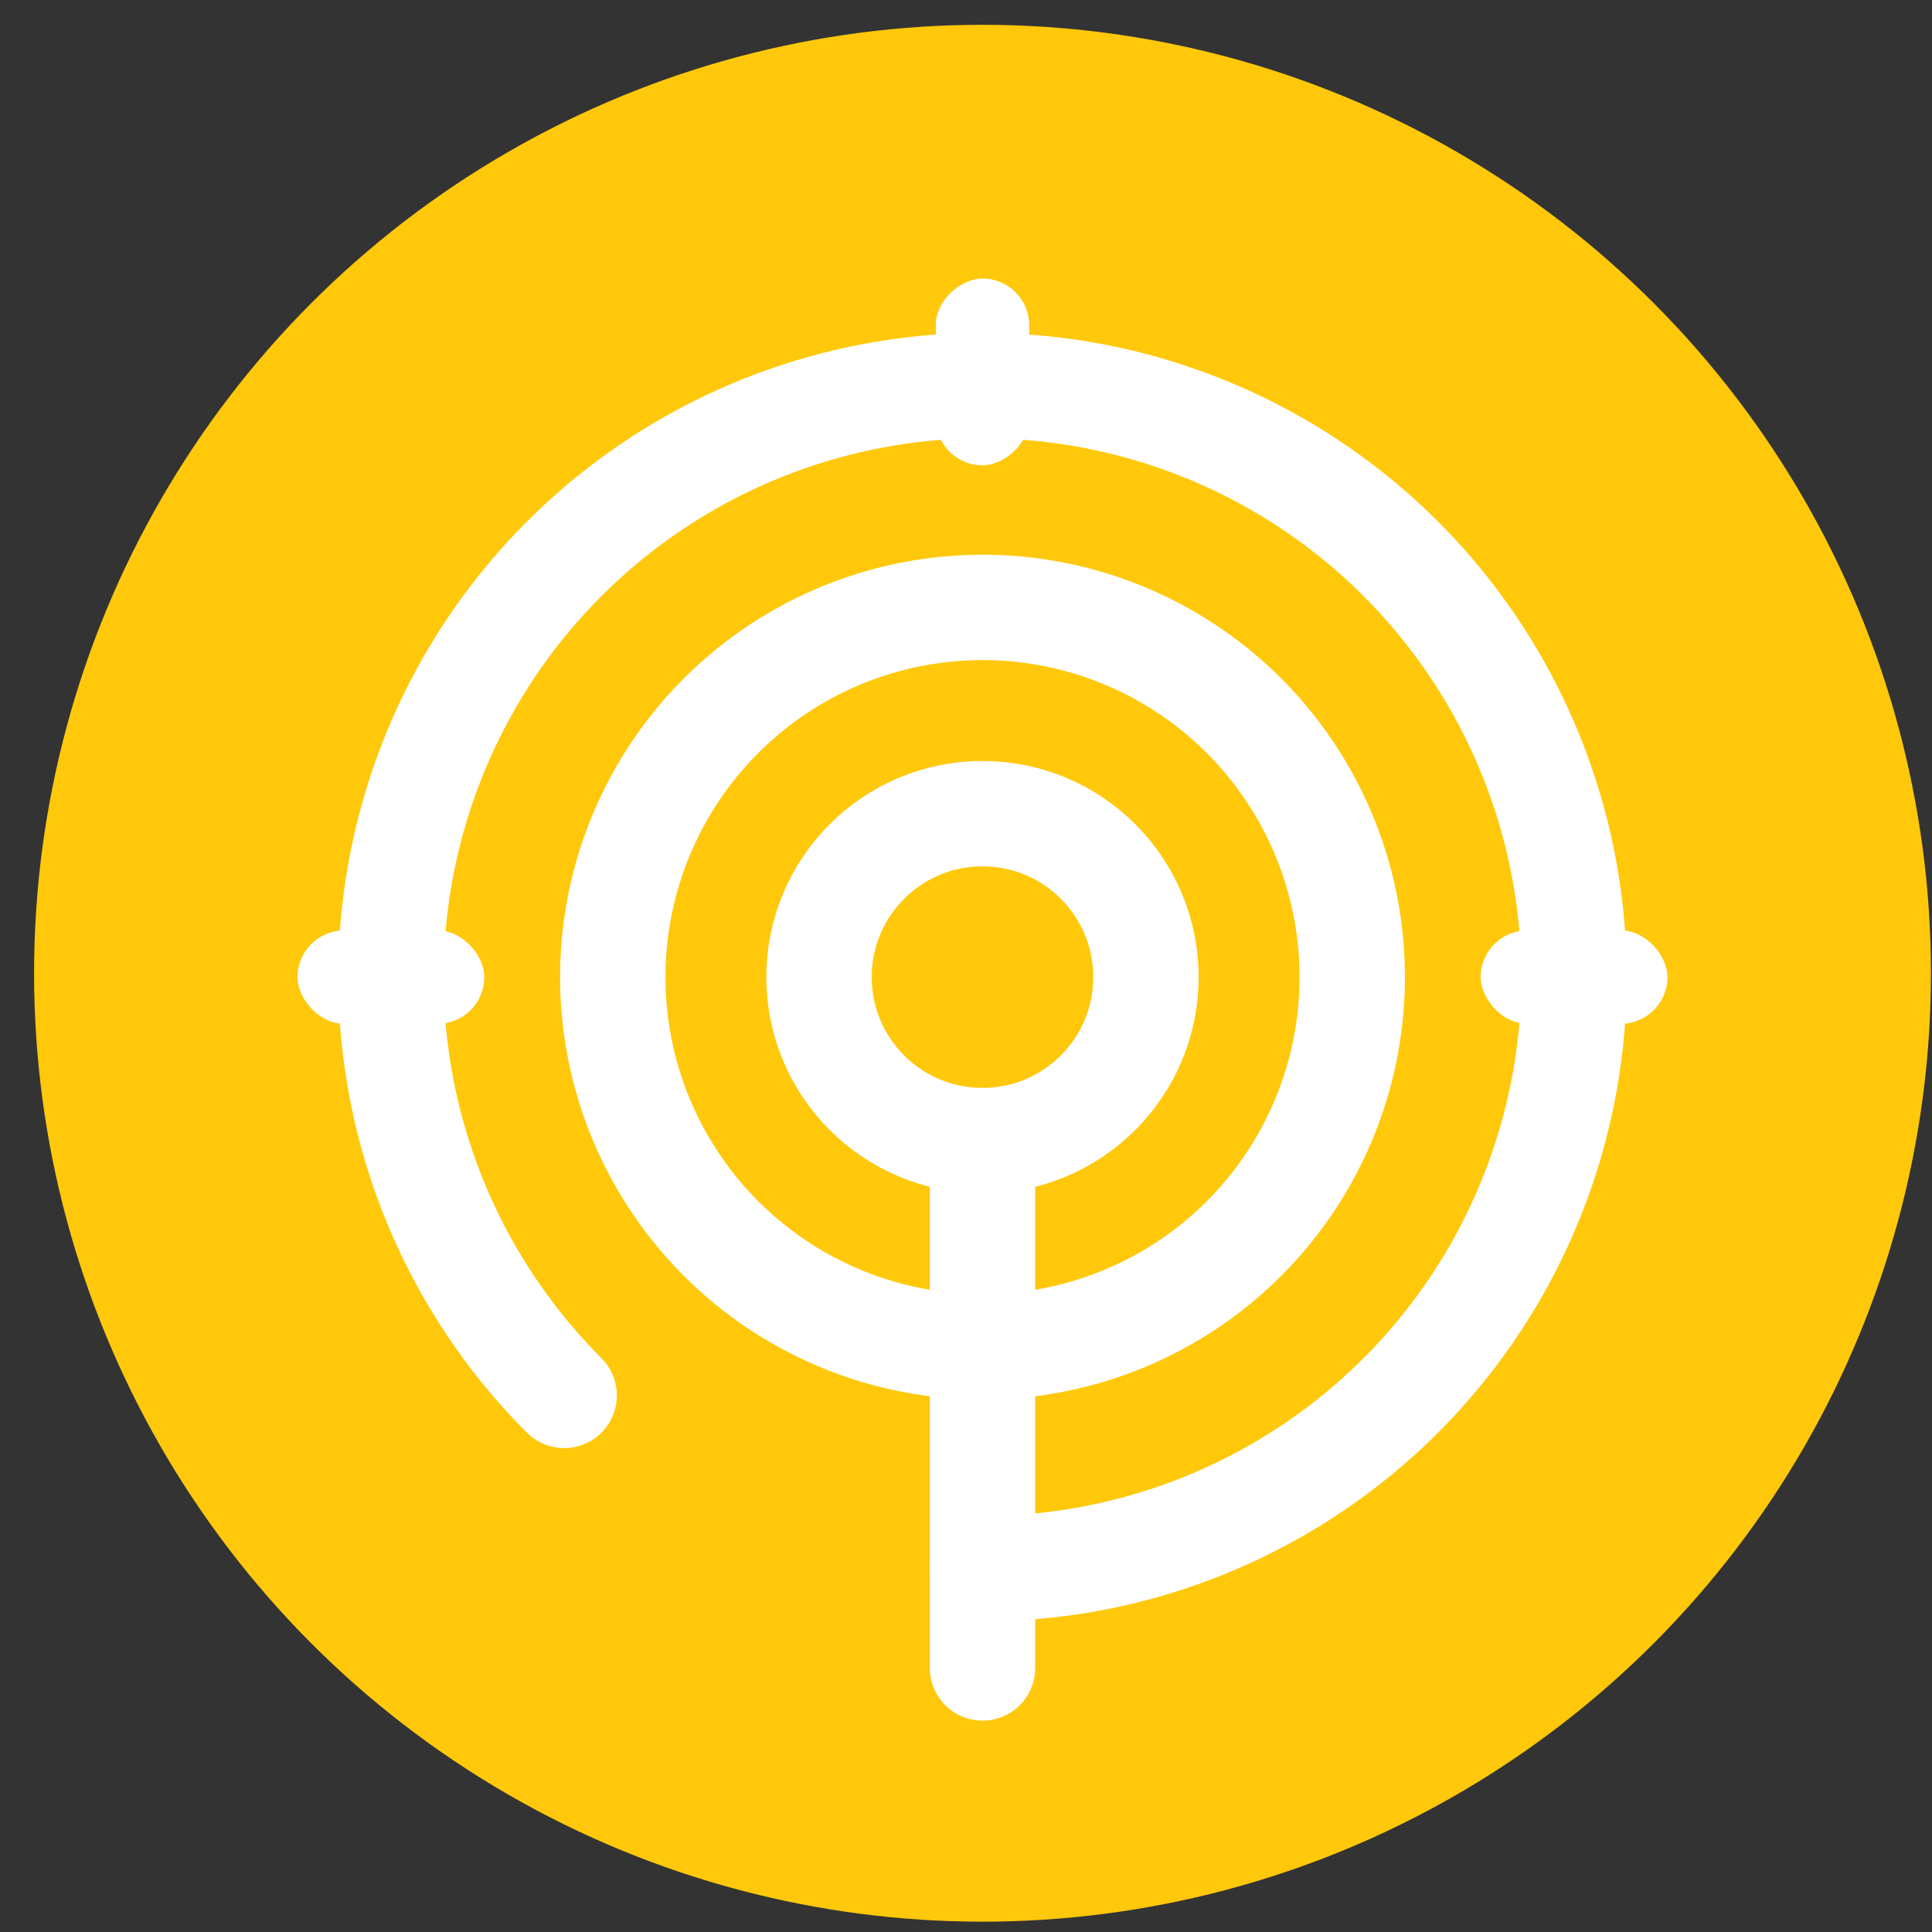 <svg width="55" height="55" viewBox="0 0 55 55" fill="none" xmlns="http://www.w3.org/2000/svg">
<rect x="0" y="0" width="55" height="55" fill="#333333" stroke="none"/>
<circle cx="27.97" cy="27.706" r="27" fill="#FFC80A"/>
<path d="M27.97 44.657C31.866 44.657 35.641 43.306 38.653 40.835C41.665 38.363 43.727 34.923 44.487 31.102C45.247 27.281 44.658 23.314 42.822 19.878C40.985 16.442 38.014 13.748 34.414 12.258C30.815 10.767 26.809 10.57 23.081 11.701C19.352 12.832 16.131 15.221 13.967 18.46C11.802 21.7 10.828 25.59 11.21 29.467C11.592 33.345 13.306 36.97 16.061 39.725" stroke="white" stroke-width="3" stroke-linecap="round" stroke-linejoin="round"/>
<circle cx="27.97" cy="27.817" r="10.526" stroke="white" stroke-width="3" stroke-linecap="round" stroke-linejoin="round"/>
<path d="M27.97 32.47C30.54 32.47 32.623 30.387 32.623 27.817C32.623 25.247 30.54 23.163 27.97 23.163C25.399 23.163 23.316 25.247 23.316 27.817C23.316 30.387 25.399 32.47 27.97 32.47ZM27.97 32.47V47.483" stroke="white" stroke-width="3" stroke-linecap="round" stroke-linejoin="round"/>
<rect x="8.469" y="26.487" width="5.318" height="2.659" rx="1.33" fill="white"/>
<rect x="42.151" y="26.487" width="5.318" height="2.659" rx="1.33" fill="white"/>
<rect x="26.64" y="13.247" width="5.318" height="2.659" rx="1.33" transform="rotate(-90 26.64 13.247)" fill="white"/>
</svg>
